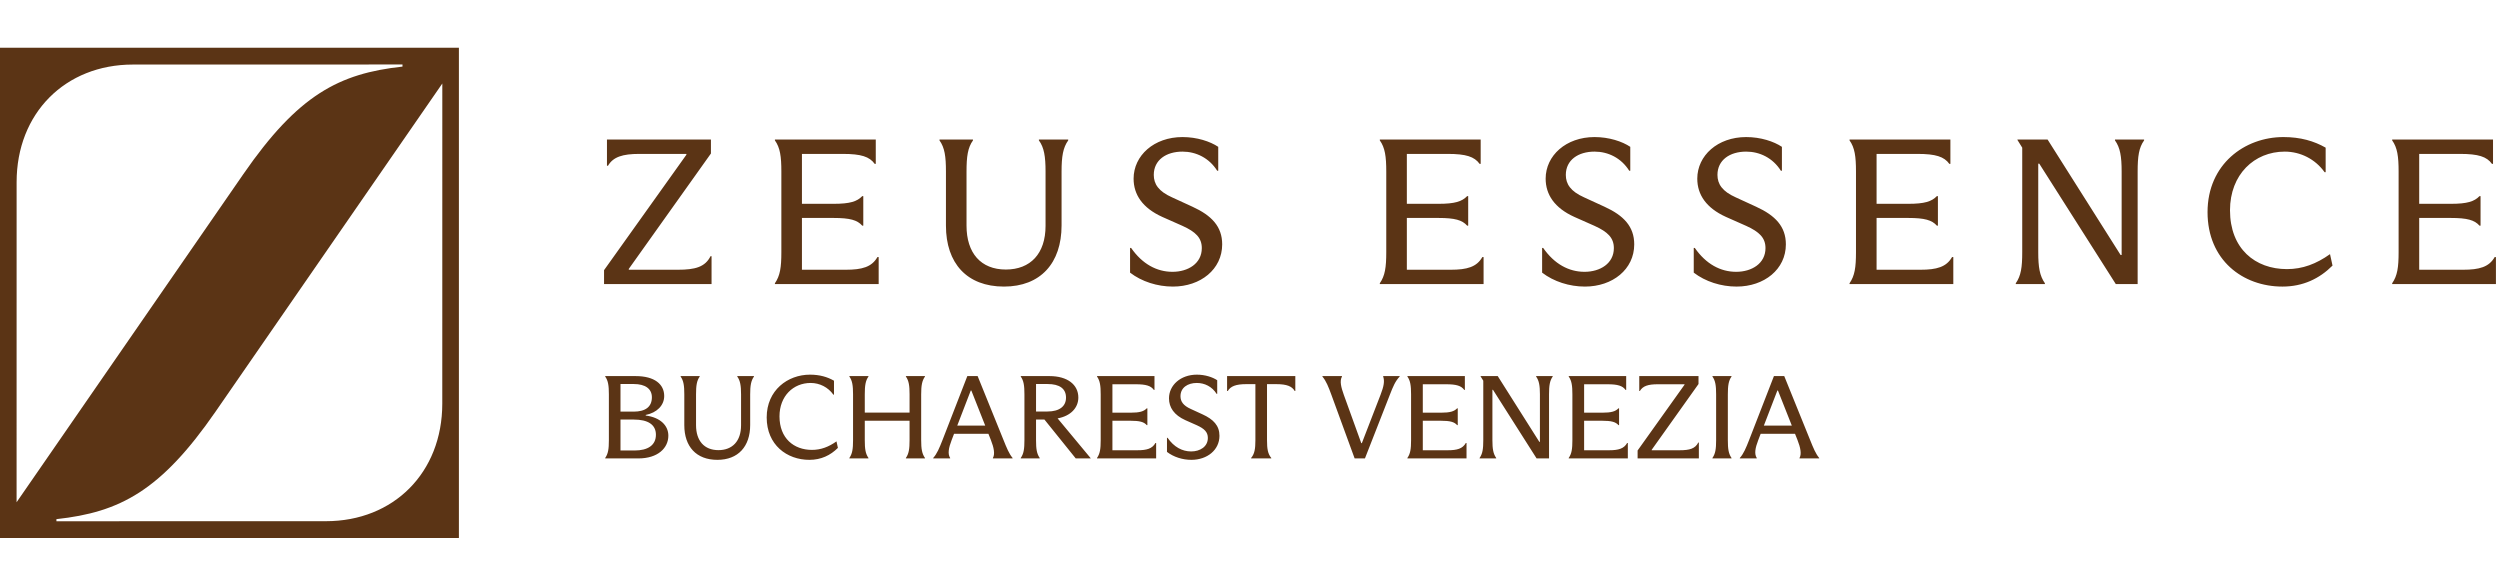<svg width="241" height="56" viewBox="0 0 241 56" fill="none" xmlns="http://www.w3.org/2000/svg">
<g clip-path="url(#clip0_455_192)">
<g clip-path="url(#clip1_455_192)">
<path d="M0 51.863H44.238V4.603H0V51.863ZM1.602 17.559C1.602 10.902 6.296 6.224 12.81 6.223L38.8 6.217V6.42C32.676 7.086 28.738 9.146 23.457 16.788L1.599 48.416L1.602 17.559ZM42.636 38.907C42.636 45.563 37.943 50.241 31.428 50.243L5.439 50.248V50.045C11.562 49.38 15.5 47.319 20.782 39.677L42.639 8.05L42.636 38.907Z" fill="#5B3415"/>
<path d="M58.23 27.386V26.043L66.168 14.917V14.837H61.618C60.034 14.837 59.112 15.117 58.611 15.979H58.511V13.454H68.534V14.797L60.615 25.922V26.003H65.347C67.01 26.003 67.972 25.742 68.494 24.7H68.594V27.386H58.23ZM75.323 16.541C75.323 15.077 75.202 14.235 74.701 13.534V13.454H84.424V15.799H84.323C83.822 15.097 83 14.837 81.256 14.837H77.307V19.648H80.354C81.938 19.648 82.62 19.427 83.121 18.906H83.221V21.753H83.121C82.64 21.212 81.938 21.011 80.354 21.011H77.307V26.003H81.537C83.101 26.003 84.043 25.742 84.584 24.78H84.704V27.386H74.701V27.306C75.202 26.584 75.323 25.782 75.323 24.299V16.541ZM96.782 27.626C93.213 27.626 91.189 25.381 91.189 21.753V16.541C91.189 15.077 91.069 14.235 90.567 13.534V13.454H93.795V13.534C93.294 14.235 93.173 15.077 93.173 16.541V21.753C93.173 24.399 94.556 25.983 96.962 25.983C99.328 25.983 100.791 24.459 100.791 21.773V16.541C100.791 15.077 100.651 14.215 100.149 13.534V13.454H102.976V13.534C102.475 14.235 102.335 15.077 102.335 16.541V21.733C102.335 25.361 100.31 27.626 96.782 27.626ZM113.068 27.626C111.564 27.626 110.061 27.145 108.938 26.283V23.898H109.038C110.121 25.461 111.524 26.203 113.028 26.203C114.531 26.203 115.854 25.401 115.854 23.918C115.854 22.935 115.273 22.354 113.99 21.773L112.045 20.911C110.141 20.049 109.279 18.766 109.279 17.222C109.279 14.997 111.244 13.213 113.99 13.213C115.393 13.213 116.656 13.634 117.438 14.155V16.46H117.338C116.556 15.218 115.293 14.616 113.99 14.616C112.426 14.616 111.224 15.418 111.224 16.861C111.224 17.743 111.685 18.445 112.988 19.026L114.952 19.928C116.796 20.77 117.819 21.833 117.819 23.557C117.819 25.962 115.734 27.626 113.068 27.626ZM133.636 16.541C133.636 15.077 133.515 14.235 133.014 13.534V13.454H142.737V15.799H142.637C142.135 15.097 141.313 14.837 139.569 14.837H135.62V19.648H138.667C140.251 19.648 140.933 19.427 141.434 18.906H141.534V21.753H141.434C140.953 21.212 140.251 21.011 138.667 21.011H135.62V26.003H139.85C141.414 26.003 142.356 25.742 142.897 24.78H143.017V27.386H133.014V27.306C133.515 26.584 133.636 25.782 133.636 24.299V16.541ZM152.789 27.626C151.286 27.626 149.782 27.145 148.66 26.283V23.898H148.76C149.843 25.461 151.246 26.203 152.749 26.203C154.253 26.203 155.576 25.401 155.576 23.918C155.576 22.935 154.994 22.354 153.712 21.773L151.767 20.911C149.863 20.049 149.001 18.766 149.001 17.222C149.001 14.997 150.965 13.213 153.712 13.213C155.115 13.213 156.378 13.634 157.159 14.155V16.46H157.059C156.277 15.218 155.015 14.616 153.712 14.616C152.148 14.616 150.945 15.418 150.945 16.861C150.945 17.743 151.406 18.445 152.709 19.026L154.674 19.928C156.518 20.77 157.54 21.833 157.54 23.557C157.54 25.962 155.456 27.626 152.789 27.626ZM167.407 27.626C165.903 27.626 164.4 27.145 163.277 26.283V23.898H163.377C164.46 25.461 165.863 26.203 167.367 26.203C168.87 26.203 170.193 25.401 170.193 23.918C170.193 22.935 169.612 22.354 168.329 21.773L166.384 20.911C164.48 20.049 163.618 18.766 163.618 17.222C163.618 14.997 165.583 13.213 168.329 13.213C169.732 13.213 170.995 13.634 171.777 14.155V16.46H171.677C170.895 15.218 169.632 14.616 168.329 14.616C166.765 14.616 165.563 15.418 165.563 16.861C165.563 17.743 166.024 18.445 167.327 19.026L169.291 19.928C171.135 20.77 172.158 21.833 172.158 23.557C172.158 25.962 170.073 27.626 167.407 27.626ZM178.917 16.541C178.917 15.077 178.797 14.235 178.296 13.534V13.454H188.018V15.799H187.918C187.417 15.097 186.595 14.837 184.851 14.837H180.902V19.648H183.949C185.532 19.648 186.214 19.427 186.715 18.906H186.815V21.753H186.715C186.234 21.212 185.532 21.011 183.949 21.011H180.902V26.003H185.131C186.695 26.003 187.637 25.742 188.178 24.78H188.299V27.386H178.296V27.306C178.797 26.584 178.917 25.782 178.917 24.299V16.541ZM194.943 24.299V14.235L194.482 13.494V13.454H197.389L204.425 24.579H204.526V16.541C204.526 15.077 204.385 14.235 203.884 13.534V13.454H206.691V13.534C206.189 14.235 206.069 15.077 206.069 16.541V27.386H203.964L196.587 15.779H196.487V24.299C196.487 25.782 196.627 26.584 197.129 27.306V27.386H194.322V27.306C194.823 26.584 194.943 25.782 194.943 24.299ZM220.023 27.626C216.215 27.626 212.807 25.08 212.807 20.45C212.807 15.839 216.375 13.213 220.124 13.213C221.767 13.213 223.07 13.594 224.193 14.235V16.601H224.093C223.191 15.338 221.767 14.616 220.244 14.616C217.317 14.616 214.972 16.821 214.972 20.269C214.972 23.978 217.397 25.942 220.464 25.942C221.968 25.942 223.291 25.441 224.614 24.499L224.855 25.602C223.592 26.864 222.008 27.626 220.023 27.626ZM231.226 16.541C231.226 15.077 231.106 14.235 230.605 13.534V13.454H240.327V15.799H240.227C239.726 15.097 238.904 14.837 237.16 14.837H233.211V19.648H236.258C237.842 19.648 238.523 19.427 239.024 18.906H239.125V21.753H239.024C238.543 21.212 237.842 21.011 236.258 21.011H233.211V26.003H237.441C239.004 26.003 239.946 25.742 240.488 24.78H240.608V27.386H230.605V27.306C231.106 26.584 231.226 25.782 231.226 24.299V16.541Z" fill="#5B3415"/>
<path d="M58.696 38.014C58.696 37.18 58.627 36.7 58.342 36.3V36.255H61.277C63.104 36.255 64.029 37.043 64.029 38.173C64.029 39.087 63.321 39.784 62.248 40.001V40.058C63.664 40.241 64.429 41.029 64.429 41.999C64.429 43.187 63.424 44.192 61.54 44.192H58.342V44.147C58.627 43.736 58.696 43.279 58.696 42.434V38.014ZM61.174 43.427C62.431 43.427 63.23 42.936 63.23 41.908C63.23 40.926 62.453 40.446 61.106 40.446H59.815V43.427H61.174ZM61.083 39.681C62.214 39.681 62.842 39.224 62.842 38.299C62.842 37.477 62.202 37.02 61.094 37.02H59.815V39.681H61.083ZM69.153 44.329C67.12 44.329 65.967 43.05 65.967 40.983V38.014C65.967 37.18 65.898 36.7 65.613 36.3V36.255H67.452V36.3C67.166 36.7 67.098 37.18 67.098 38.014V40.983C67.098 42.491 67.886 43.393 69.256 43.393C70.604 43.393 71.438 42.525 71.438 40.994V38.014C71.438 37.18 71.358 36.689 71.072 36.3V36.255H72.683V36.3C72.397 36.7 72.317 37.18 72.317 38.014V40.972C72.317 43.039 71.163 44.329 69.153 44.329ZM78.021 44.329C75.851 44.329 73.909 42.879 73.909 40.241C73.909 37.614 75.942 36.117 78.078 36.117C79.015 36.117 79.757 36.334 80.397 36.7V38.048H80.34C79.826 37.328 79.015 36.917 78.147 36.917C76.479 36.917 75.143 38.173 75.143 40.138C75.143 42.251 76.525 43.37 78.272 43.37C79.129 43.37 79.883 43.084 80.637 42.548L80.774 43.176C80.054 43.895 79.152 44.329 78.021 44.329ZM87.682 38.014C87.682 37.18 87.613 36.7 87.328 36.3V36.255H89.167V36.3C88.881 36.7 88.801 37.18 88.801 38.014V42.434C88.801 43.279 88.881 43.736 89.167 44.147V44.192H87.328V44.147C87.613 43.736 87.682 43.279 87.682 42.434V40.56H83.365V42.434C83.365 43.279 83.433 43.736 83.719 44.147V44.192H81.88V44.147C82.165 43.736 82.234 43.279 82.234 42.434V38.014C82.234 37.18 82.165 36.7 81.88 36.3V36.255H83.719V36.3C83.433 36.7 83.365 37.18 83.365 38.014V39.772H87.682V38.014ZM90.852 42.434L93.25 36.255H94.244L96.722 42.376C97.053 43.199 97.27 43.736 97.613 44.147V44.192H95.717V44.147C95.934 43.77 95.808 43.142 95.523 42.422L95.283 41.817H91.971L91.731 42.445C91.446 43.187 91.343 43.758 91.594 44.147V44.192H89.961V44.147C90.326 43.747 90.555 43.187 90.852 42.434ZM92.279 41.029H94.975L93.638 37.648H93.581L92.279 41.029ZM98.755 38.014C98.755 37.18 98.687 36.7 98.401 36.3V36.255H101.176C102.912 36.255 103.952 37.088 103.952 38.322C103.952 39.316 103.209 40.104 101.953 40.332L105.14 44.169V44.192H103.701L100.685 40.446H99.874V42.434C99.874 43.279 99.943 43.736 100.228 44.147V44.192H98.401V44.147C98.687 43.736 98.755 43.279 98.755 42.434V38.014ZM100.971 39.669C102.147 39.669 102.764 39.156 102.764 38.333C102.764 37.465 102.147 37.02 100.982 37.02H99.874V39.669H100.971ZM106.107 38.014C106.107 37.18 106.038 36.7 105.753 36.3V36.255H111.292V37.591H111.235C110.949 37.191 110.481 37.043 109.487 37.043H107.237V39.784H108.973C109.876 39.784 110.264 39.658 110.55 39.361H110.607V40.983H110.55C110.275 40.675 109.876 40.56 108.973 40.56H107.237V43.404H109.647C110.538 43.404 111.075 43.256 111.383 42.708H111.452V44.192H105.753V44.147C106.038 43.736 106.107 43.279 106.107 42.434V38.014ZM114.849 44.329C113.993 44.329 113.136 44.055 112.497 43.564V42.205H112.554C113.17 43.096 113.97 43.519 114.827 43.519C115.683 43.519 116.437 43.062 116.437 42.217C116.437 41.657 116.106 41.326 115.375 40.994L114.267 40.503C113.182 40.012 112.691 39.281 112.691 38.402C112.691 37.134 113.81 36.117 115.375 36.117C116.174 36.117 116.894 36.357 117.339 36.654V37.968H117.282C116.837 37.26 116.117 36.917 115.375 36.917C114.484 36.917 113.799 37.374 113.799 38.196C113.799 38.699 114.061 39.099 114.804 39.43L115.923 39.944C116.974 40.423 117.556 41.029 117.556 42.011C117.556 43.382 116.368 44.329 114.849 44.329ZM121.02 42.434V37.031H120.141C119.136 37.031 118.622 37.237 118.359 37.694H118.291V36.255H124.869V37.694H124.812C124.549 37.237 124.047 37.031 123.03 37.031H122.14V42.434C122.14 43.279 122.219 43.747 122.551 44.147V44.192H120.609V44.147C120.94 43.747 121.02 43.279 121.02 42.434ZM131.58 44.192H130.587L128.337 38.036C128.063 37.294 127.846 36.734 127.48 36.3V36.255H129.365V36.3C129.125 36.734 129.285 37.34 129.547 38.071L131.226 42.719H131.283L133.088 38.048C133.408 37.225 133.488 36.734 133.339 36.3V36.255H134.927V36.3C134.504 36.746 134.287 37.271 133.99 38.036L131.58 44.192ZM136.027 38.014C136.027 37.18 135.959 36.7 135.673 36.3V36.255H141.213V37.591H141.156C140.87 37.191 140.402 37.043 139.408 37.043H137.158V39.784H138.894C139.796 39.784 140.185 39.658 140.47 39.361H140.527V40.983H140.47C140.196 40.675 139.796 40.56 138.894 40.56H137.158V43.404H139.568C140.459 43.404 140.996 43.256 141.304 42.708H141.373V44.192H135.673V44.147C135.959 43.736 136.027 43.279 136.027 42.434V38.014ZM142.988 42.434V36.7L142.726 36.277V36.255H144.382L148.391 42.593H148.448V38.014C148.448 37.18 148.368 36.7 148.082 36.3V36.255H149.681V36.3C149.396 36.7 149.327 37.18 149.327 38.014V44.192H148.128L143.925 37.579H143.868V42.434C143.868 43.279 143.948 43.736 144.233 44.147V44.192H142.634V44.147C142.92 43.736 142.988 43.279 142.988 42.434ZM151.578 38.014C151.578 37.18 151.51 36.7 151.224 36.3V36.255H156.764V37.591H156.706C156.421 37.191 155.953 37.043 154.959 37.043H152.709V39.784H154.445C155.347 39.784 155.736 39.658 156.021 39.361H156.078V40.983H156.021C155.747 40.675 155.347 40.56 154.445 40.56H152.709V43.404H155.119C156.01 43.404 156.547 43.256 156.855 42.708H156.923V44.192H151.224V44.147C151.51 43.736 151.578 43.279 151.578 42.434V38.014ZM157.865 44.192V43.427L162.388 37.088V37.043H159.796C158.893 37.043 158.368 37.203 158.082 37.694H158.025V36.255H163.736V37.02L159.224 43.359V43.404H161.92C162.868 43.404 163.416 43.256 163.713 42.662H163.77V44.192H157.865ZM165.434 38.014C165.434 37.18 165.365 36.7 165.08 36.3V36.255H166.918V36.3C166.633 36.7 166.564 37.18 166.564 38.014V42.434C166.564 43.279 166.633 43.736 166.918 44.147V44.192H165.08V44.147C165.365 43.736 165.434 43.279 165.434 42.434V38.014ZM168.608 42.434L171.007 36.255H172.001L174.479 42.376C174.81 43.199 175.027 43.736 175.37 44.147V44.192H173.474V44.147C173.691 43.77 173.565 43.142 173.28 42.422L173.04 41.817H169.728L169.488 42.445C169.202 43.187 169.1 43.758 169.351 44.147V44.192H167.718V44.147C168.083 43.747 168.312 43.187 168.608 42.434ZM170.036 41.029H172.732L171.395 37.648H171.338L170.036 41.029Z" fill="#5B3415"/>
</g>
</g>
<defs>
<clipPath id="clip0_455_192">
<rect width="240.8" height="56" fill="white"/>
</clipPath>
<clipPath id="clip1_455_192">
<rect width="389.9" height="47.261" fill="white" transform="translate(0 4.603)"/>
</clipPath>
</defs>
</svg>
